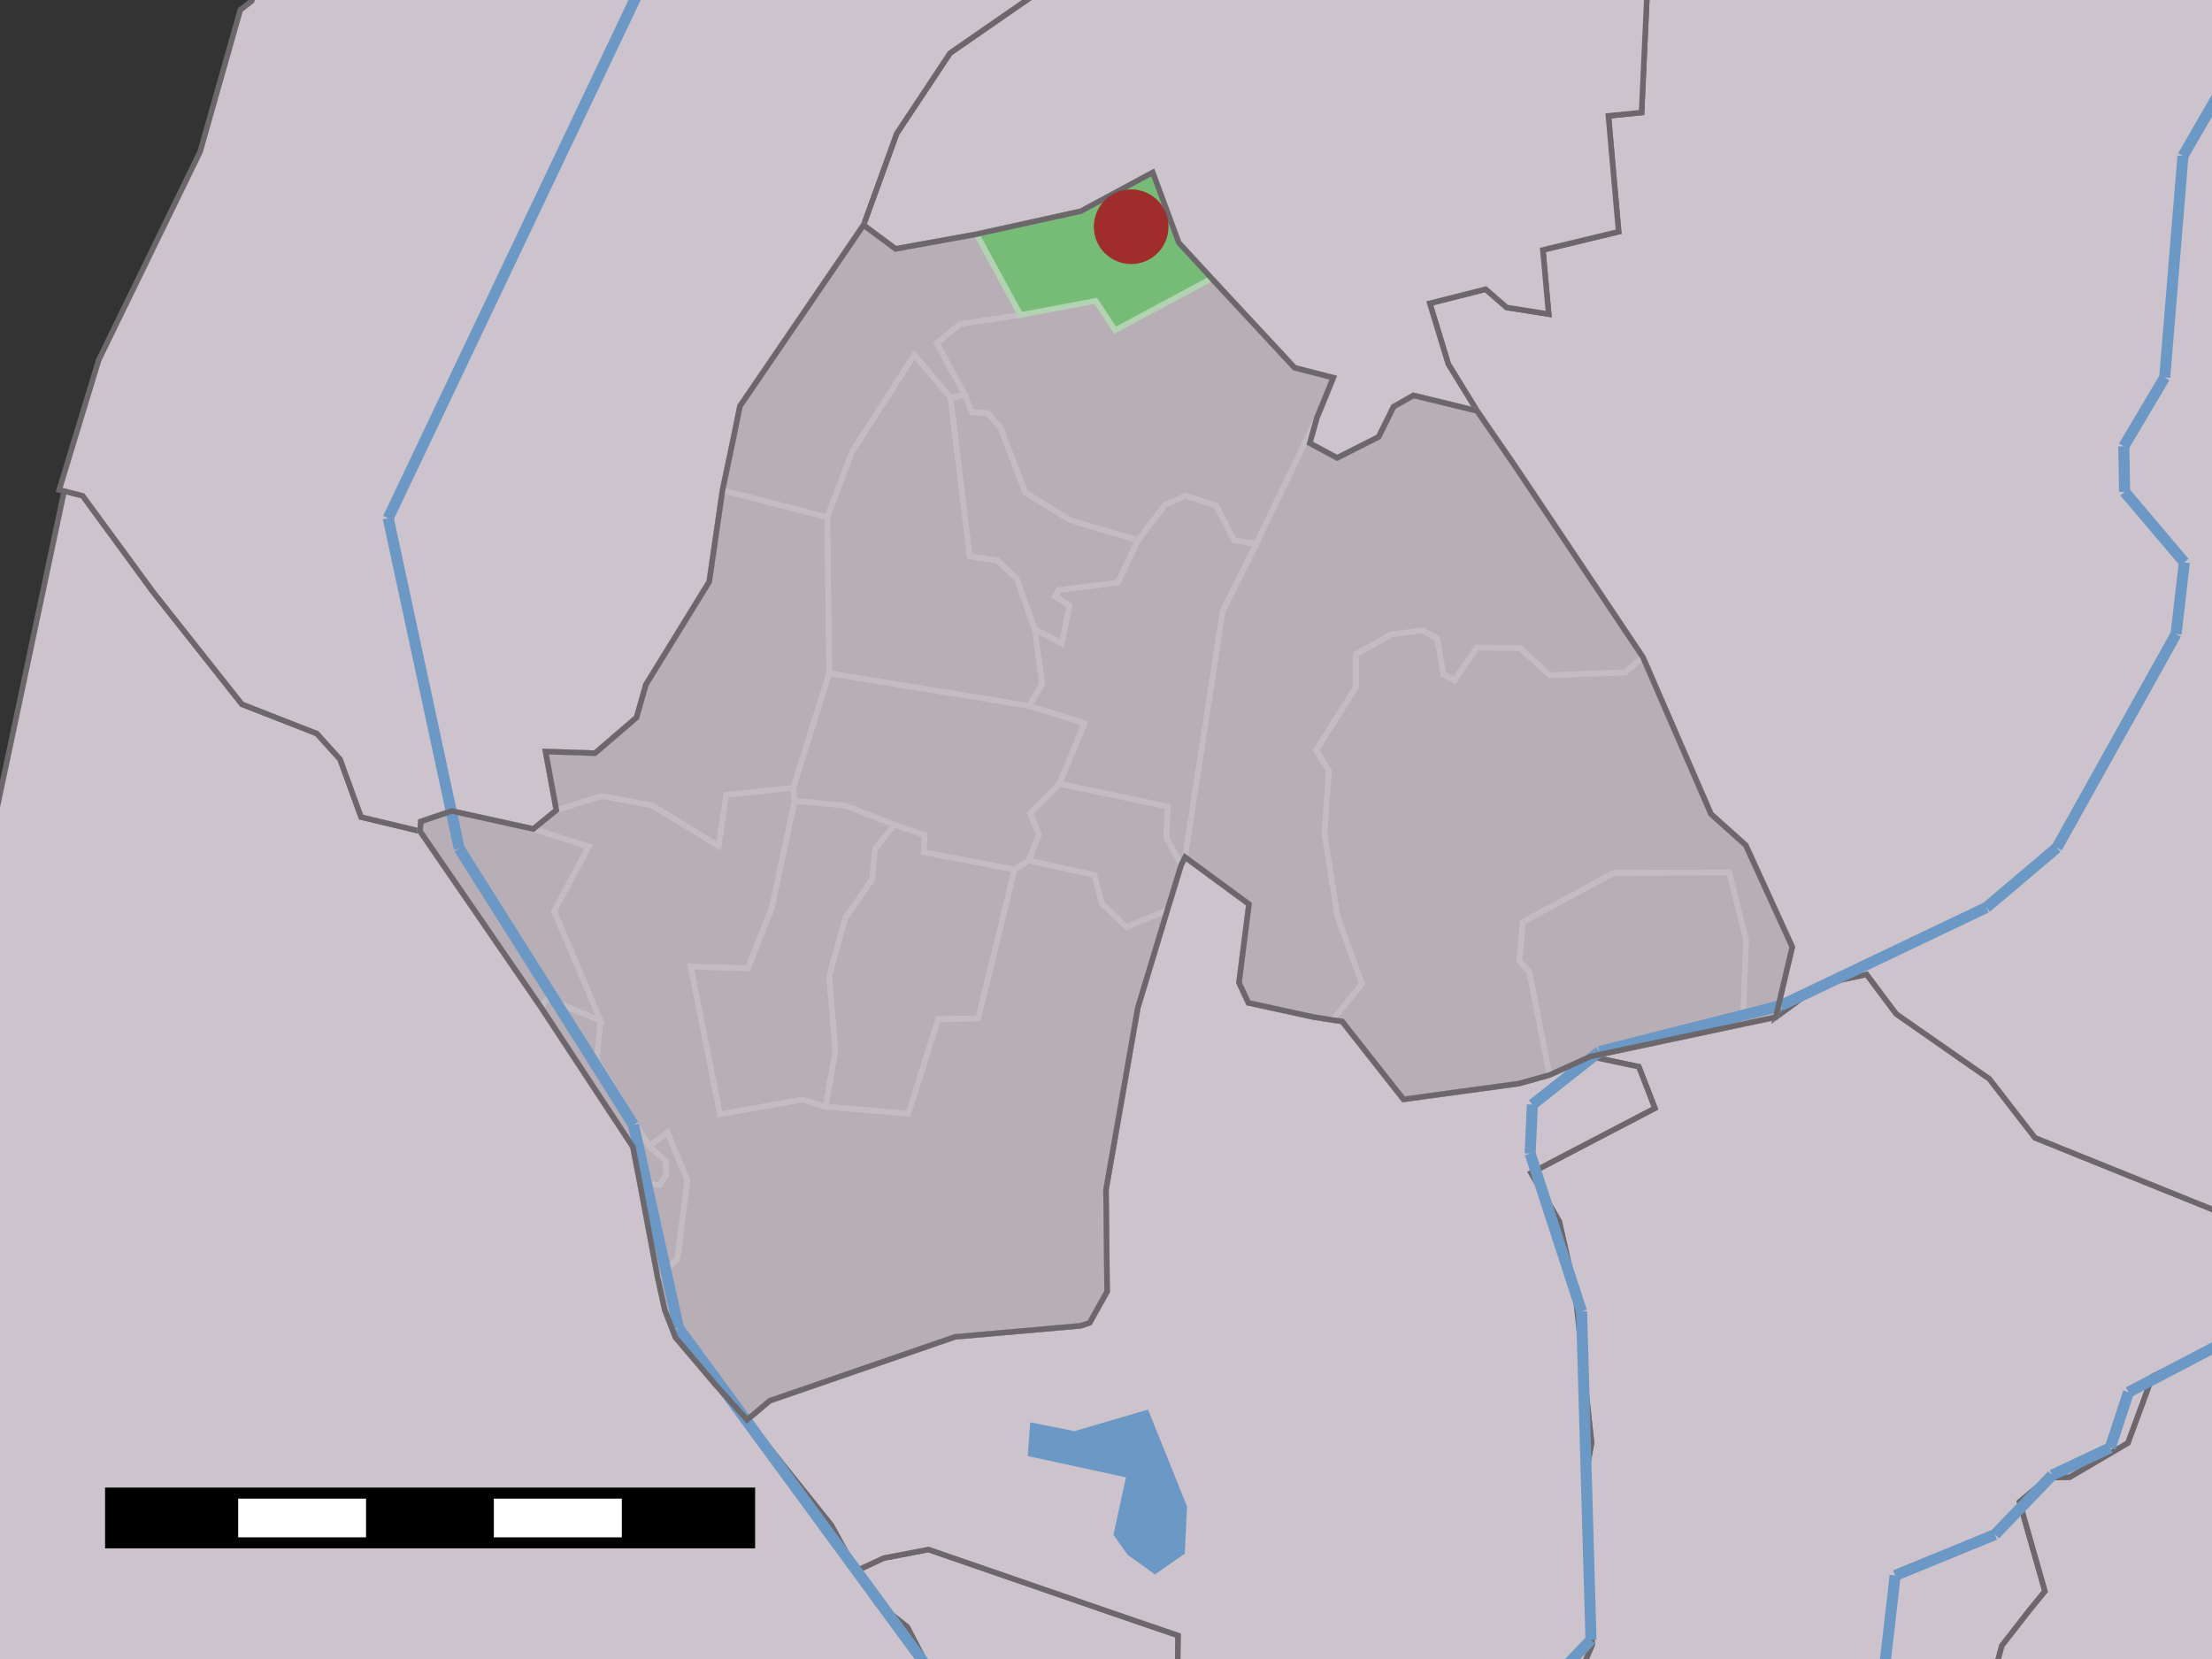 <?xml version="1.0" encoding="UTF-8" standalone="yes"?>

<svg height="600" width="800" xmlns="http://www.w3.org/2000/svg" xmlns:xlink="http://www.w3.org/1999/xlink">
	<rect width="100%" height="100%" fill="#333333" stroke="none"/>
	<polygon id="1" points="476.2,151.3 473.7,160.3 483.6,165.6 498.6,158.0 504.0,147.1 511.2,143.0 534.2,148.6 548.1,168.8 594.2,237.7 618.8,294.4 631.4,305.7 648.2,342.5 642.2,367.9 630.3,370.4 575.2,382.1 560.4,388.8 549.3,391.9 507.6,397.6 485.4,369.4 481.9,368.9 474.9,367.8 451.5,362.7 448.1,355.4 451.7,327.0 428.6,310.0 427.2,312.8 422.2,329.1 411.5,364.5 400.0,430.3 400.4,467.1 394.1,478.4 390.8,479.5 345.4,483.5 278.4,506.6 270.2,513.5 258.7,500.7 244.3,483.7 240.4,473.7 237.9,462.3 231.4,427.8 228.9,414.8 214.6,393.1 195.6,364.2 151.9,300.6 152.2,297.1 163.4,293.3 192.9,299.8 201.2,293.0 197.3,271.8 215.2,272.4 230.2,259.5 233.6,247.6 256.5,210.4 261.3,177.3 265.4,157.8 267.6,146.9 312.3,81.4 323.9,90.0 353.2,84.7 390.9,76.4 416.9,62.4 416.9,62.4 426.3,87.8 438.2,100.7 468.2,133.0 482.2,136.6 476.2,151.3 " style="fill: rgb(183,174,182); fill-opacity: 1.0; stroke: rgb(183,174,182); stroke-opacity: 1.0; stroke-width: 0.0" />
	<polygon id="2" points="342.6,616.4 328.1,588.4 317.1,579.7 309.7,568.1 319.6,563.5 335.8,560.4 403.3,583.7 426.1,591.5 425.9,604.6 376.4,958.7 " style="fill: rgb(205,195,204); fill-opacity: 1.0; stroke: rgb(107,103,106); stroke-opacity: 1.0; stroke-width: 2" />
	<polygon id="4" points="-7.2,321.2 23.2,177.6 29.9,179.3 55.3,214.0 87.5,254.7 114.6,265.3 123.0,274.6 130.6,295.5 151.9,300.6 195.6,364.2 214.6,393.1 228.9,414.8 231.4,427.8 237.9,462.3 240.4,473.7 244.3,483.7 258.7,500.7 270.2,513.5 300.7,551.6 309.7,568.1 317.1,579.7 328.1,588.4 342.6,616.4 -50.5,693.5 " style="fill: rgb(205,195,204); fill-opacity: 1.0; stroke: rgb(107,103,106); stroke-opacity: 1.0; stroke-width: 2" />
	<polygon id="6" points="734.2,582.1 724.0,595.2 712.5,638.3 570.9,606.5 575.8,594.9 573.4,534.0 575.6,521.8 569.6,466.8 563.9,441.7 553.7,424.2 598.5,400.8 592.7,385.8 575.2,382.1 630.3,370.4 642.2,367.9 658.6,355.9 675.1,352.4 685.8,366.7 719.5,390.2 736.0,411.5 802.4,438.3 804.8,485.8 778.5,497.8 769.6,521.9 748.5,534.3 740.9,534.4 730.4,543.2 739.6,575.5 734.2,582.1 " style="fill: rgb(205,195,204); fill-opacity: 1.0; stroke: rgb(107,103,106); stroke-opacity: 1.0; stroke-width: 2" />
	<polygon id="8" points="631.4,305.7 618.8,294.4 594.2,237.7 548.1,168.8 534.2,148.6 523.8,131.7 517.1,109.7 537.3,104.6 544.9,111.2 560.1,113.6 558.0,90.4 585.4,83.8 581.7,41.9 593.7,40.7 597.4,-39.5 824.9,-30.8 802.4,438.3 736.0,411.5 719.5,390.2 685.8,366.7 675.1,352.4 658.6,355.9 642.2,367.9 648.2,342.5 631.4,305.7 " style="fill: rgb(205,195,204); fill-opacity: 1.0; stroke: rgb(107,103,106); stroke-opacity: 1.0; stroke-width: 2" />
	<polygon id="10" points="425.9,604.6 426.1,591.5 403.3,583.7 335.8,560.4 319.6,563.5 309.7,568.1 300.7,551.6 270.2,513.5 278.4,506.6 345.4,483.5 390.8,479.5 394.1,478.4 400.4,467.1 400.0,430.3 411.5,364.5 422.2,329.1 427.2,312.8 428.6,310.0 451.7,327.0 448.1,355.4 451.5,362.7 474.9,367.8 481.9,368.9 485.4,369.4 507.6,397.6 549.3,391.9 560.4,388.8 575.2,382.1 592.7,385.8 598.5,400.8 553.7,424.2 563.9,441.7 569.6,466.8 575.6,521.8 573.4,534.0 575.8,594.9 570.9,606.5 496.5,641.0 " style="fill: rgb(205,195,204); fill-opacity: 1.0; stroke: rgb(107,103,106); stroke-opacity: 1.0; stroke-width: 2" />
	<polygon id="12" points="941.1,607.8 712.5,638.3 724.0,595.2 734.2,582.1 739.6,575.5 730.4,543.2 740.9,534.4 748.5,534.3 769.6,521.9 778.5,497.8 804.8,485.8 " style="fill: rgb(205,195,204); fill-opacity: 1.0; stroke: rgb(107,103,106); stroke-opacity: 1.0; stroke-width: 2" />
	<polygon id="14" points="416.9,62.4 390.9,76.4 353.2,84.7 323.9,90.0 312.3,81.4 324.3,48.3 343.6,19.2 390.7,-13.4 597.4,-39.5 593.7,40.7 581.7,41.9 585.4,83.8 558.0,90.4 560.1,113.6 544.9,111.2 537.3,104.6 517.1,109.7 523.8,131.7 534.2,148.6 511.2,143.0 504.0,147.1 498.6,158.0 483.6,165.6 473.7,160.3 476.2,151.3 482.2,136.6 468.2,133.0 438.2,100.7 426.3,87.8 416.9,62.4 416.9,62.4 " style="fill: rgb(205,195,204); fill-opacity: 1.0; stroke: rgb(107,103,106); stroke-opacity: 1.0; stroke-width: 2" />
	<polygon id="16" points="265.4,157.8 261.3,177.3 256.5,210.4 233.6,247.6 230.2,259.5 215.2,272.4 197.3,271.8 201.2,293.0 192.9,299.8 163.4,293.3 152.2,297.1 151.9,300.6 130.6,295.5 123.0,274.6 114.6,265.3 87.5,254.7 55.3,214.0 29.9,179.3 23.2,177.6 21.4,177.2 35.7,130.2 72.4,54.8 86.9,3.6 91.0,0.4 110.3,-53.4 390.7,-13.4 343.6,19.2 324.3,48.3 312.3,81.4 267.6,146.9 265.4,157.8 " style="fill: rgb(205,195,204); fill-opacity: 1.0; stroke: rgb(107,103,106); stroke-opacity: 1.0; stroke-width: 2" />
	<polygon id="18" points="312.3,81.4 323.9,90.0 353.2,84.7 369.1,113.9 347.2,117.2 338.8,124.1 348.9,142.7 343.8,143.9 330.7,128.3 308.1,163.5 299.2,187.1 261.3,177.3 265.4,157.8 267.6,146.9 312.3,81.4 " style="fill: none; fill-opacity: 0; stroke: rgb(195,189,195); stroke-opacity: 1.0; stroke-width: 2" />
	<polygon id="19" points="438.2,100.7 468.2,133.0 482.2,136.6 476.2,151.3 454.3,196.7 446.3,195.4 439.9,182.9 428.8,179.3 421.3,182.6 411.6,195.4 387.0,188.1 370.8,178.1 361.8,154.6 357.1,149.4 351.5,149.1 348.9,142.7 338.8,124.1 347.2,117.2 369.1,113.9 396.3,108.8 403.3,119.4 438.2,100.7 " style="fill: none; fill-opacity: 0; stroke: rgb(195,189,195); stroke-opacity: 1.0; stroke-width: 2" />
	<polygon id="20" points="343.8,143.9 350.7,201.2 360.7,202.7 367.7,209.2 374.2,227.5 376.9,247.3 372.2,255.3 299.9,243.5 299.2,187.1 308.1,163.5 330.7,128.3 343.8,143.9 " style="fill: none; fill-opacity: 0; stroke: rgb(195,189,195); stroke-opacity: 1.0; stroke-width: 2" />
	<polygon id="21" points="348.9,142.7 351.5,149.1 357.1,149.4 361.8,154.6 370.8,178.1 387.0,188.1 411.6,195.4 404.2,210.7 382.9,213.4 381.6,215.7 386.8,219.0 384.0,232.7 374.2,227.5 367.7,209.2 360.7,202.7 350.7,201.2 343.8,143.9 348.9,142.7 " style="fill: none; fill-opacity: 0; stroke: rgb(195,189,195); stroke-opacity: 1.0; stroke-width: 2" />
	<polygon id="22" points="476.2,151.3 473.7,160.3 483.6,165.6 498.6,158.0 504.0,147.1 511.2,143.0 534.2,148.6 548.1,168.8 594.2,237.7 587.7,243.2 560.4,244.2 549.8,234.4 534.1,234.2 526.0,246.1 522.0,243.8 519.8,230.9 514.5,228.0 503.3,229.4 490.4,236.6 490.4,248.5 476.0,271.3 480.6,278.9 479.0,301.4 483.7,331.4 492.6,355.8 481.9,368.9 474.9,367.8 451.5,362.7 448.1,355.4 451.7,327.0 428.6,310.0 442.2,221.0 454.3,196.7 476.2,151.3 " style="fill: none; fill-opacity: 0; stroke: rgb(195,189,195); stroke-opacity: 1.0; stroke-width: 2" />
	<polygon id="23" points="299.2,187.1 299.9,243.5 286.9,284.9 262.6,287.5 259.9,306.0 235.9,291.3 217.5,287.9 201.2,293.0 197.3,271.8 215.2,272.4 230.2,259.5 233.6,247.6 256.5,210.4 261.3,177.3 299.2,187.1 " style="fill: none; fill-opacity: 0; stroke: rgb(195,189,195); stroke-opacity: 1.0; stroke-width: 2" />
	<polygon id="24" points="411.6,195.4 421.3,182.6 428.8,179.3 439.9,182.9 446.3,195.4 454.3,196.7 442.2,221.0 428.6,310.0 427.2,312.8 421.8,302.8 422.4,291.7 383.1,283.5 392.3,261.5 372.2,255.3 376.9,247.3 374.2,227.5 384.0,232.7 386.8,219.0 381.6,215.7 382.9,213.4 404.2,210.7 411.6,195.4 " style="fill: none; fill-opacity: 0; stroke: rgb(195,189,195); stroke-opacity: 1.0; stroke-width: 2" />
	<polygon id="25" points="594.2,237.7 618.8,294.4 631.4,305.7 648.2,342.5 642.2,367.9 630.3,370.4 631.5,340.2 625.4,315.5 583.6,315.7 550.7,333.5 549.5,347.6 553.1,351.4 560.4,388.8 549.3,391.9 507.6,397.6 485.4,369.4 481.9,368.9 492.6,355.8 483.7,331.4 479.0,301.4 480.6,278.9 476.0,271.3 490.4,248.5 490.4,236.6 503.3,229.4 514.5,228.0 519.8,230.9 522.0,243.8 526.0,246.1 534.1,234.2 549.8,234.4 560.4,244.2 587.7,243.2 594.2,237.7 " style="fill: none; fill-opacity: 0; stroke: rgb(195,189,195); stroke-opacity: 1.0; stroke-width: 2" />
	<polygon id="26" points="299.9,243.5 372.2,255.3 392.3,261.5 383.1,283.5 372.6,294.2 375.7,301.8 372.1,311.2 366.9,314.5 334.1,308.2 334.4,302.0 323.5,298.3 305.9,291.4 287.4,289.6 286.9,284.9 299.9,243.5 " style="fill: none; fill-opacity: 0; stroke: rgb(195,189,195); stroke-opacity: 1.0; stroke-width: 2" />
	<polygon id="27" points="383.1,283.5 422.4,291.7 421.8,302.8 427.2,312.8 422.2,329.1 407.4,335.3 398.4,326.6 395.8,316.5 372.1,311.2 375.7,301.8 372.6,294.2 383.1,283.5 " style="fill: none; fill-opacity: 0; stroke: rgb(195,189,195); stroke-opacity: 1.0; stroke-width: 2" />
	<polygon id="28" points="287.4,289.6 279.1,328.4 270.5,350.2 249.8,349.6 260.4,403.0 290.0,397.7 298.6,400.2 328.5,402.8 339.3,368.6 353.8,368.3 366.9,314.5 372.1,311.2 395.8,316.5 398.4,326.6 407.4,335.3 422.2,329.1 411.5,364.5 400.0,430.3 400.4,467.1 394.1,478.4 390.8,479.5 345.4,483.5 278.4,506.6 270.2,513.5 258.7,500.7 244.3,483.7 240.4,473.7 237.9,462.3 245.0,455.2 248.6,426.9 241.4,409.6 234.8,414.5 215.8,383.4 217.2,369.1 200.4,329.5 212.9,306.2 192.9,299.8 201.2,293.0 217.5,287.9 235.9,291.3 259.9,306.0 262.6,287.5 286.9,284.9 287.4,289.6 " style="fill: none; fill-opacity: 0; stroke: rgb(195,189,195); stroke-opacity: 1.0; stroke-width: 2" />
	<polygon id="29" points="323.5,298.3 316.5,306.9 315.4,318.1 305.7,332.0 299.9,353.1 302.1,380.3 298.6,400.2 290.0,397.7 260.4,403.0 249.8,349.6 270.5,350.2 279.1,328.4 287.4,289.6 305.9,291.4 323.5,298.3 " style="fill: none; fill-opacity: 0; stroke: rgb(195,189,195); stroke-opacity: 1.0; stroke-width: 2" />
	<polygon id="30" points="151.9,300.6 152.2,297.1 163.4,293.3 192.9,299.8 212.9,306.2 200.4,329.5 217.2,369.1 197.9,361.2 195.6,364.2 151.9,300.6 " style="fill: none; fill-opacity: 0; stroke: rgb(195,189,195); stroke-opacity: 1.0; stroke-width: 2" />
	<polygon id="31" points="366.9,314.5 353.8,368.3 339.3,368.6 328.5,402.8 298.6,400.2 302.1,380.3 299.9,353.1 305.7,332.0 315.4,318.1 316.5,306.9 323.5,298.3 334.4,302.0 334.1,308.2 366.9,314.5 " style="fill: none; fill-opacity: 0; stroke: rgb(195,189,195); stroke-opacity: 1.0; stroke-width: 2" />
	<polygon id="32" points="630.3,370.4 575.2,382.1 560.4,388.8 553.1,351.4 549.5,347.6 550.7,333.5 583.6,315.7 625.4,315.5 631.5,340.2 630.3,370.4 " style="fill: none; fill-opacity: 0; stroke: rgb(195,189,195); stroke-opacity: 1.0; stroke-width: 2" />
	<polygon id="33" points="217.2,369.1 215.8,383.4 234.8,414.5 240.8,420.0 240.9,424.9 238.6,428.6 231.4,427.8 228.9,414.8 214.6,393.1 195.6,364.2 197.9,361.2 217.2,369.1 " style="fill: none; fill-opacity: 0; stroke: rgb(195,189,195); stroke-opacity: 1.0; stroke-width: 2" />
	<polygon id="34" points="231.4,427.8 238.6,428.6 240.9,424.9 240.8,420.0 234.8,414.5 241.4,409.6 248.6,426.9 245.0,455.2 237.9,462.3 231.4,427.8 " style="fill: none; fill-opacity: 0; stroke: rgb(195,189,195); stroke-opacity: 1.0; stroke-width: 2" />
	<polygon id="35" points="416.9,62.4 416.9,62.4 426.3,87.8 438.2,100.7 403.3,119.4 396.3,108.8 369.1,113.9 353.2,84.7 390.9,76.4 416.9,62.4 " style="fill: rgb(118,188,118); fill-opacity: 1.0; stroke: rgb(118,188,118); stroke-opacity: 1.0; stroke-width: 0.0" />
	<polygon id="36" points="372.6,514.4 388.6,517.6 415.2,509.8 429.3,544.8 428.5,561.9 417.7,569.4 407.8,562.3 402.7,555.1 407.2,534.3 371.7,526.6 372.6,514.4 " style="fill: rgb(107,152,196); fill-opacity: 1.0; stroke: rgb(107,152,196); stroke-opacity: 1.0; stroke-width: 0.0" />
	<line id="37" style="fill: rgb(107,152,196); fill-opacity: 1.0; stroke: rgb(107,152,196); stroke-opacity: 1.0; stroke-width: 4" x1="822.5" x2="789.5" y1="-0.7" y2="56.4" />
	<line id="38" style="fill: rgb(107,152,196); fill-opacity: 1.0; stroke: rgb(107,152,196); stroke-opacity: 1.0; stroke-width: 4" x1="789.5" x2="782.9" y1="56.4" y2="136.5" />
	<line id="39" style="fill: rgb(107,152,196); fill-opacity: 1.0; stroke: rgb(107,152,196); stroke-opacity: 1.0; stroke-width: 4" x1="782.9" x2="768.1" y1="136.5" y2="161.4" />
	<line id="40" style="fill: rgb(107,152,196); fill-opacity: 1.0; stroke: rgb(107,152,196); stroke-opacity: 1.0; stroke-width: 4" x1="768.1" x2="768.4" y1="161.4" y2="177.9" />
	<line id="41" style="fill: rgb(107,152,196); fill-opacity: 1.0; stroke: rgb(107,152,196); stroke-opacity: 1.0; stroke-width: 4" x1="768.4" x2="790.0" y1="177.9" y2="203.4" />
	<line id="42" style="fill: rgb(107,152,196); fill-opacity: 1.0; stroke: rgb(107,152,196); stroke-opacity: 1.0; stroke-width: 4" x1="790.0" x2="787.0" y1="203.4" y2="229.3" />
	<line id="43" style="fill: rgb(107,152,196); fill-opacity: 1.0; stroke: rgb(107,152,196); stroke-opacity: 1.0; stroke-width: 4" x1="787.0" x2="743.9" y1="229.3" y2="306.6" />
	<line id="44" style="fill: rgb(107,152,196); fill-opacity: 1.0; stroke: rgb(107,152,196); stroke-opacity: 1.0; stroke-width: 4" x1="743.9" x2="718.4" y1="306.6" y2="328.2" />
	<line id="45" style="fill: rgb(107,152,196); fill-opacity: 1.0; stroke: rgb(107,152,196); stroke-opacity: 1.0; stroke-width: 4" x1="718.4" x2="644.0" y1="328.2" y2="363.7" />
	<line id="46" style="fill: rgb(107,152,196); fill-opacity: 1.0; stroke: rgb(107,152,196); stroke-opacity: 1.0; stroke-width: 4" x1="644.0" x2="578.5" y1="363.7" y2="380.3" />
	<line id="47" style="fill: rgb(107,152,196); fill-opacity: 1.0; stroke: rgb(107,152,196); stroke-opacity: 1.0; stroke-width: 4" x1="578.5" x2="554.2" y1="380.3" y2="399.5" />
	<line id="48" style="fill: rgb(107,152,196); fill-opacity: 1.0; stroke: rgb(107,152,196); stroke-opacity: 1.0; stroke-width: 4" x1="554.2" x2="553.4" y1="399.5" y2="417.2" />
	<line id="49" style="fill: rgb(107,152,196); fill-opacity: 1.0; stroke: rgb(107,152,196); stroke-opacity: 1.0; stroke-width: 4" x1="553.4" x2="572.0" y1="417.2" y2="474.3" />
	<line id="50" style="fill: rgb(107,152,196); fill-opacity: 1.0; stroke: rgb(107,152,196); stroke-opacity: 1.0; stroke-width: 4" x1="572.0" x2="572.6" y1="474.3" y2="495.2" />
	<line id="51" style="fill: rgb(107,152,196); fill-opacity: 1.0; stroke: rgb(107,152,196); stroke-opacity: 1.0; stroke-width: 4" x1="572.6" x2="575.4" y1="495.2" y2="593.1" />
	<line id="52" style="fill: rgb(107,152,196); fill-opacity: 1.0; stroke: rgb(107,152,196); stroke-opacity: 1.0; stroke-width: 4" x1="575.4" x2="560.5" y1="593.1" y2="608.6" />
	<line id="53" style="fill: rgb(107,152,196); fill-opacity: 1.0; stroke: rgb(107,152,196); stroke-opacity: 1.0; stroke-width: 4" x1="677.3" x2="685.4" y1="640.5" y2="569.8" />
	<line id="54" style="fill: rgb(107,152,196); fill-opacity: 1.0; stroke: rgb(107,152,196); stroke-opacity: 1.0; stroke-width: 4" x1="685.4" x2="721.5" y1="569.8" y2="555.0" />
	<line id="55" style="fill: rgb(107,152,196); fill-opacity: 1.0; stroke: rgb(107,152,196); stroke-opacity: 1.0; stroke-width: 4" x1="721.5" x2="742.2" y1="555.0" y2="533.5" />
	<line id="56" style="fill: rgb(107,152,196); fill-opacity: 1.0; stroke: rgb(107,152,196); stroke-opacity: 1.0; stroke-width: 4" x1="742.2" x2="763.2" y1="533.5" y2="523.6" />
	<line id="57" style="fill: rgb(107,152,196); fill-opacity: 1.0; stroke: rgb(107,152,196); stroke-opacity: 1.0; stroke-width: 4" x1="763.2" x2="769.8" y1="523.6" y2="503.5" />
	<line id="58" style="fill: rgb(107,152,196); fill-opacity: 1.0; stroke: rgb(107,152,196); stroke-opacity: 1.0; stroke-width: 4" x1="769.8" x2="811.7" y1="503.5" y2="481.6" />
	<line id="59" style="fill: rgb(107,152,196); fill-opacity: 1.0; stroke: rgb(107,152,196); stroke-opacity: 1.0; stroke-width: 4" x1="251.0" x2="140.4" y1="-45.2" y2="187.4" />
	<line id="60" style="fill: rgb(107,152,196); fill-opacity: 1.0; stroke: rgb(107,152,196); stroke-opacity: 1.0; stroke-width: 4" x1="140.4" x2="166.1" y1="187.4" y2="306.9" />
	<line id="61" style="fill: rgb(107,152,196); fill-opacity: 1.0; stroke: rgb(107,152,196); stroke-opacity: 1.0; stroke-width: 4" x1="166.1" x2="229.1" y1="306.9" y2="406.8" />
	<line id="62" style="fill: rgb(107,152,196); fill-opacity: 1.0; stroke: rgb(107,152,196); stroke-opacity: 1.0; stroke-width: 4" x1="229.1" x2="245.4" y1="406.8" y2="480.3" />
	<line id="63" style="fill: rgb(107,152,196); fill-opacity: 1.0; stroke: rgb(107,152,196); stroke-opacity: 1.0; stroke-width: 4" x1="245.4" x2="334.9" y1="480.3" y2="602.3" />
	<polygon id="64" points="416.9,62.4 416.9,62.4 426.3,87.8 438.2,100.7 403.3,119.4 396.3,108.8 369.1,113.9 353.2,84.7 390.9,76.4 416.9,62.4 " style="fill: none; fill-opacity: 0; stroke: rgb(177,211,177); stroke-opacity: 1.0; stroke-width: 2" />
	<polygon id="65" points="476.2,151.3 473.7,160.3 483.6,165.6 498.6,158.0 504.0,147.1 511.2,143.0 534.2,148.6 548.1,168.8 594.2,237.7 618.8,294.4 631.4,305.7 648.2,342.5 642.2,367.9 630.3,370.4 575.2,382.1 560.4,388.8 549.3,391.9 507.6,397.6 485.4,369.4 481.9,368.9 474.9,367.8 451.5,362.7 448.1,355.4 451.7,327.0 428.6,310.0 427.2,312.8 422.2,329.1 411.5,364.5 400.0,430.3 400.4,467.1 394.1,478.4 390.8,479.5 345.4,483.5 278.4,506.6 270.2,513.5 258.7,500.7 244.3,483.7 240.4,473.7 237.9,462.3 231.4,427.8 228.9,414.8 214.6,393.1 195.6,364.2 151.9,300.6 152.2,297.1 163.4,293.3 192.9,299.8 201.2,293.0 197.3,271.8 215.2,272.4 230.2,259.5 233.6,247.6 256.5,210.4 261.3,177.3 265.4,157.8 267.6,146.9 312.3,81.4 323.9,90.0 353.2,84.7 390.9,76.4 416.9,62.4 416.9,62.4 426.3,87.8 438.2,100.7 468.2,133.0 482.2,136.6 476.2,151.3 " style="fill: none; fill-opacity: 0; stroke: rgb(107,103,106); stroke-opacity: 1.0; stroke-width: 2" />
	<ellipse cx="409.1" cy="82.0" id="66" rx="12.5" ry="12.5" style="fill: rgb(159,45,44); fill-opacity: 1.0; stroke: rgb(159,45,44); stroke-opacity: 1.0; stroke-width: 2" />
	<rect height="18" id="67" style="fill: rgb(0,0,0); fill-opacity: 1.0; stroke: rgb(0,0,0); stroke-opacity: 1.0; stroke-width: 0.0" width="46.2" x="40" y="540" />
	<rect height="18" id="68" style="fill: rgb(255,255,255); fill-opacity: 1.0; stroke: rgb(255,255,255); stroke-opacity: 1.0; stroke-width: 0.0" width="46.2" x="86.2" y="540" />
	<rect height="18" id="69" style="fill: rgb(0,0,0); fill-opacity: 1.0; stroke: rgb(0,0,0); stroke-opacity: 1.0; stroke-width: 0.0" width="46.2" x="132.4" y="540" />
	<rect height="18" id="70" style="fill: rgb(255,255,255); fill-opacity: 1.0; stroke: rgb(255,255,255); stroke-opacity: 1.0; stroke-width: 0.0" width="46.2" x="178.7" y="540" />
	<rect height="18" id="71" style="fill: rgb(0,0,0); fill-opacity: 1.0; stroke: rgb(0,0,0); stroke-opacity: 1.0; stroke-width: 0.0" width="46.2" x="224.9" y="540" />
	<rect height="18" id="72" style="fill: none; fill-opacity: 0; stroke: rgb(0,0,0); stroke-opacity: 1.0; stroke-width: 4" width="231.1" x="40" y="540" /><!-- 
	Generated using the Perl SVG Module V2.33
	by Ronan Oger
	Info: http://www.roasp.com/
 -->
</svg>